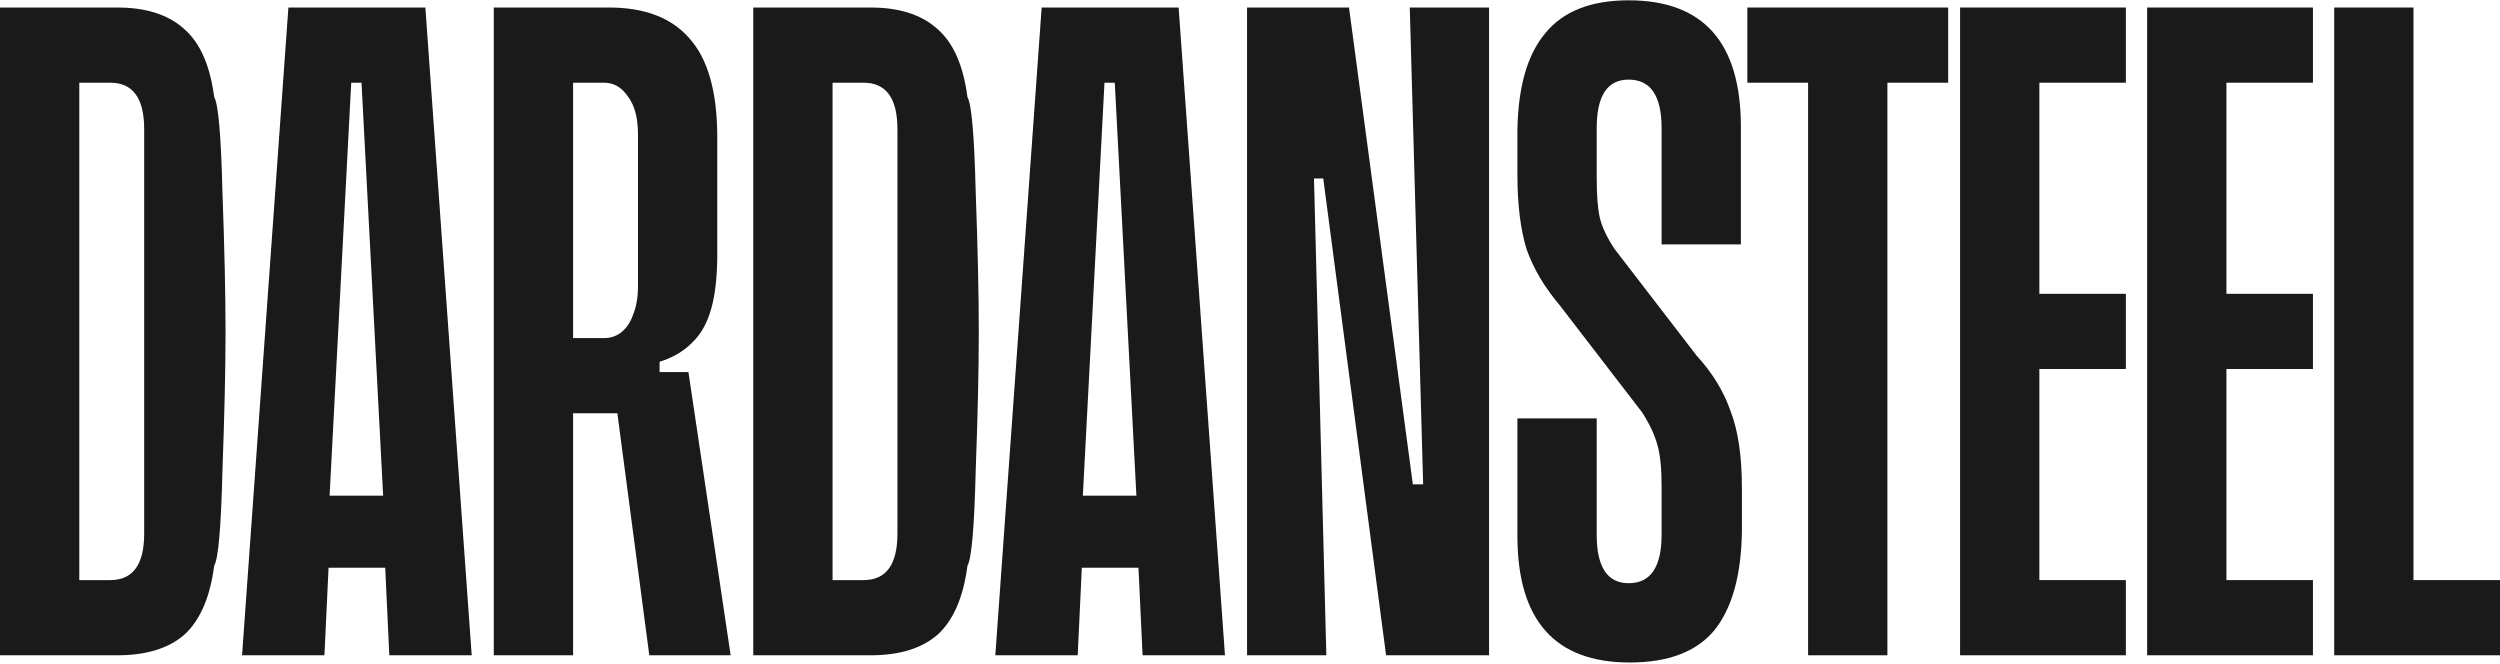 <svg width="1416" height="376" viewBox="0 0 1416 376" fill="none" xmlns="http://www.w3.org/2000/svg">
<path d="M44.913 46.842V328.572H62.412C75.245 328.572 81.661 319.823 81.661 302.324V73.09C81.661 55.591 75.245 46.842 62.412 46.842H44.913ZM0 4.262H66.495C82.827 4.262 95.465 8.345 104.409 16.511C113.353 24.288 118.992 37.12 121.325 55.008C123.658 58.897 125.213 76.784 125.991 108.671C127.158 140.558 127.741 167 127.741 187.999C127.741 208.608 127.158 234.856 125.991 266.743C125.213 298.63 123.658 316.517 121.325 320.406C118.992 338.294 113.353 351.32 104.409 359.486C95.465 367.264 82.827 371.152 66.495 371.152H0V4.262Z" fill="#1A1A1A"/>
<path d="M198.93 46.842L186.681 280.742H217.012L204.763 46.842H198.93ZM240.927 4.262L267.175 371.152H220.512L218.178 321.572H186.097L183.764 371.152H137.101L163.349 4.262H240.927Z" fill="#1A1A1A"/>
<path d="M342.096 46.842H324.597V191.498H342.096C345.596 191.498 348.707 190.526 351.429 188.582C354.54 186.249 356.873 182.943 358.428 178.666C360.372 174 361.345 168.556 361.345 162.334V76.007C361.345 66.674 359.4 59.48 355.512 54.425C352.012 49.37 347.54 46.842 342.096 46.842ZM389.926 210.747L413.841 371.152H367.761L349.679 234.079H324.597V371.152H279.684V4.262H345.013C365.233 4.262 380.399 10.095 390.509 21.761C401.009 33.426 406.258 52.092 406.258 77.757C406.258 121.309 406.258 143.474 406.258 144.252C406.258 156.695 405.092 167 402.758 175.166C400.425 183.332 396.731 189.749 391.676 194.415C387.009 199.081 380.982 202.581 373.594 204.914V210.747H389.926Z" fill="#1A1A1A"/>
<path d="M471.559 46.842V328.572H489.058C501.891 328.572 508.307 319.823 508.307 302.324V73.09C508.307 55.591 501.891 46.842 489.058 46.842H471.559ZM426.646 4.262H493.141C509.473 4.262 522.111 8.345 531.055 16.511C539.999 24.288 545.638 37.12 547.971 55.008C550.304 58.897 551.859 76.784 552.637 108.671C553.804 140.558 554.387 167 554.387 187.999C554.387 208.608 553.804 234.856 552.637 266.743C551.859 298.63 550.304 316.517 547.971 320.406C545.638 338.294 539.999 351.32 531.055 359.486C522.111 367.264 509.473 371.152 493.141 371.152H426.646V4.262Z" fill="#1A1A1A"/>
<path d="M625.576 46.842L613.327 280.742H643.658L631.409 46.842H625.576ZM667.573 4.262L693.821 371.152H647.158L644.824 321.572H612.743L610.41 371.152H563.747L589.995 4.262H667.573Z" fill="#1A1A1A"/>
<path d="M798.49 4.262H843.403V371.152H785.074L749.493 101.088H744.244L751.243 371.152H706.33V4.262H764.076L800.24 274.326H806.073L798.49 4.262Z" fill="#1A1A1A"/>
<path d="M960.955 201.414C969.899 211.136 976.315 221.635 980.204 232.912C984.481 243.8 986.62 258.383 986.62 276.659C986.62 292.213 986.62 300.38 986.62 301.157C986.231 326.044 980.981 344.71 970.871 357.153C960.76 369.208 944.817 375.235 923.041 375.235C880.655 375.235 859.462 351.32 859.462 303.49V236.995H904.376V302.907C904.376 321.184 910.403 330.322 922.458 330.322C934.901 330.322 941.123 321.184 941.123 302.907V274.909C941.123 265.188 940.345 257.605 938.79 252.161C937.234 246.328 934.318 240.106 930.04 233.495L883.377 172.833C874.822 162.723 868.6 152.223 864.712 141.335C861.212 130.058 859.462 115.865 859.462 98.755C859.462 83.201 859.462 74.84 859.462 73.674C859.851 49.175 865.101 30.899 875.211 18.844C885.321 6.4 901.07 0.179 922.458 0.179C964.844 0.179 986.036 24.094 986.036 71.924V138.419H941.123V72.507C941.123 54.23 934.901 45.092 922.458 45.092C910.403 45.092 904.376 54.23 904.376 72.507V100.505C904.376 110.615 904.959 118.198 906.125 123.253C907.292 128.308 910.014 134.141 914.292 140.752L960.955 201.414Z" fill="#1A1A1A"/>
<path d="M1103.44 4.262V46.842H1069.03V371.152H1024.11V46.842H989.7V4.262H1103.44Z" fill="#1A1A1A"/>
<path d="M1204.1 46.842H1155.1V166.417H1204.1V208.997H1155.1V328.572H1204.1V371.152H1110.19V4.262H1204.1V46.842Z" fill="#1A1A1A"/>
<path d="M1310.05 46.842H1261.05V166.417H1310.05V208.997H1261.05V328.572H1310.05V371.152H1216.14V4.262H1310.05V46.842Z" fill="#1A1A1A"/>
<path d="M1367 328.572H1416V371.152H1322.09V4.262H1367V328.572Z" fill="#1A1A1A"/>
</svg>
